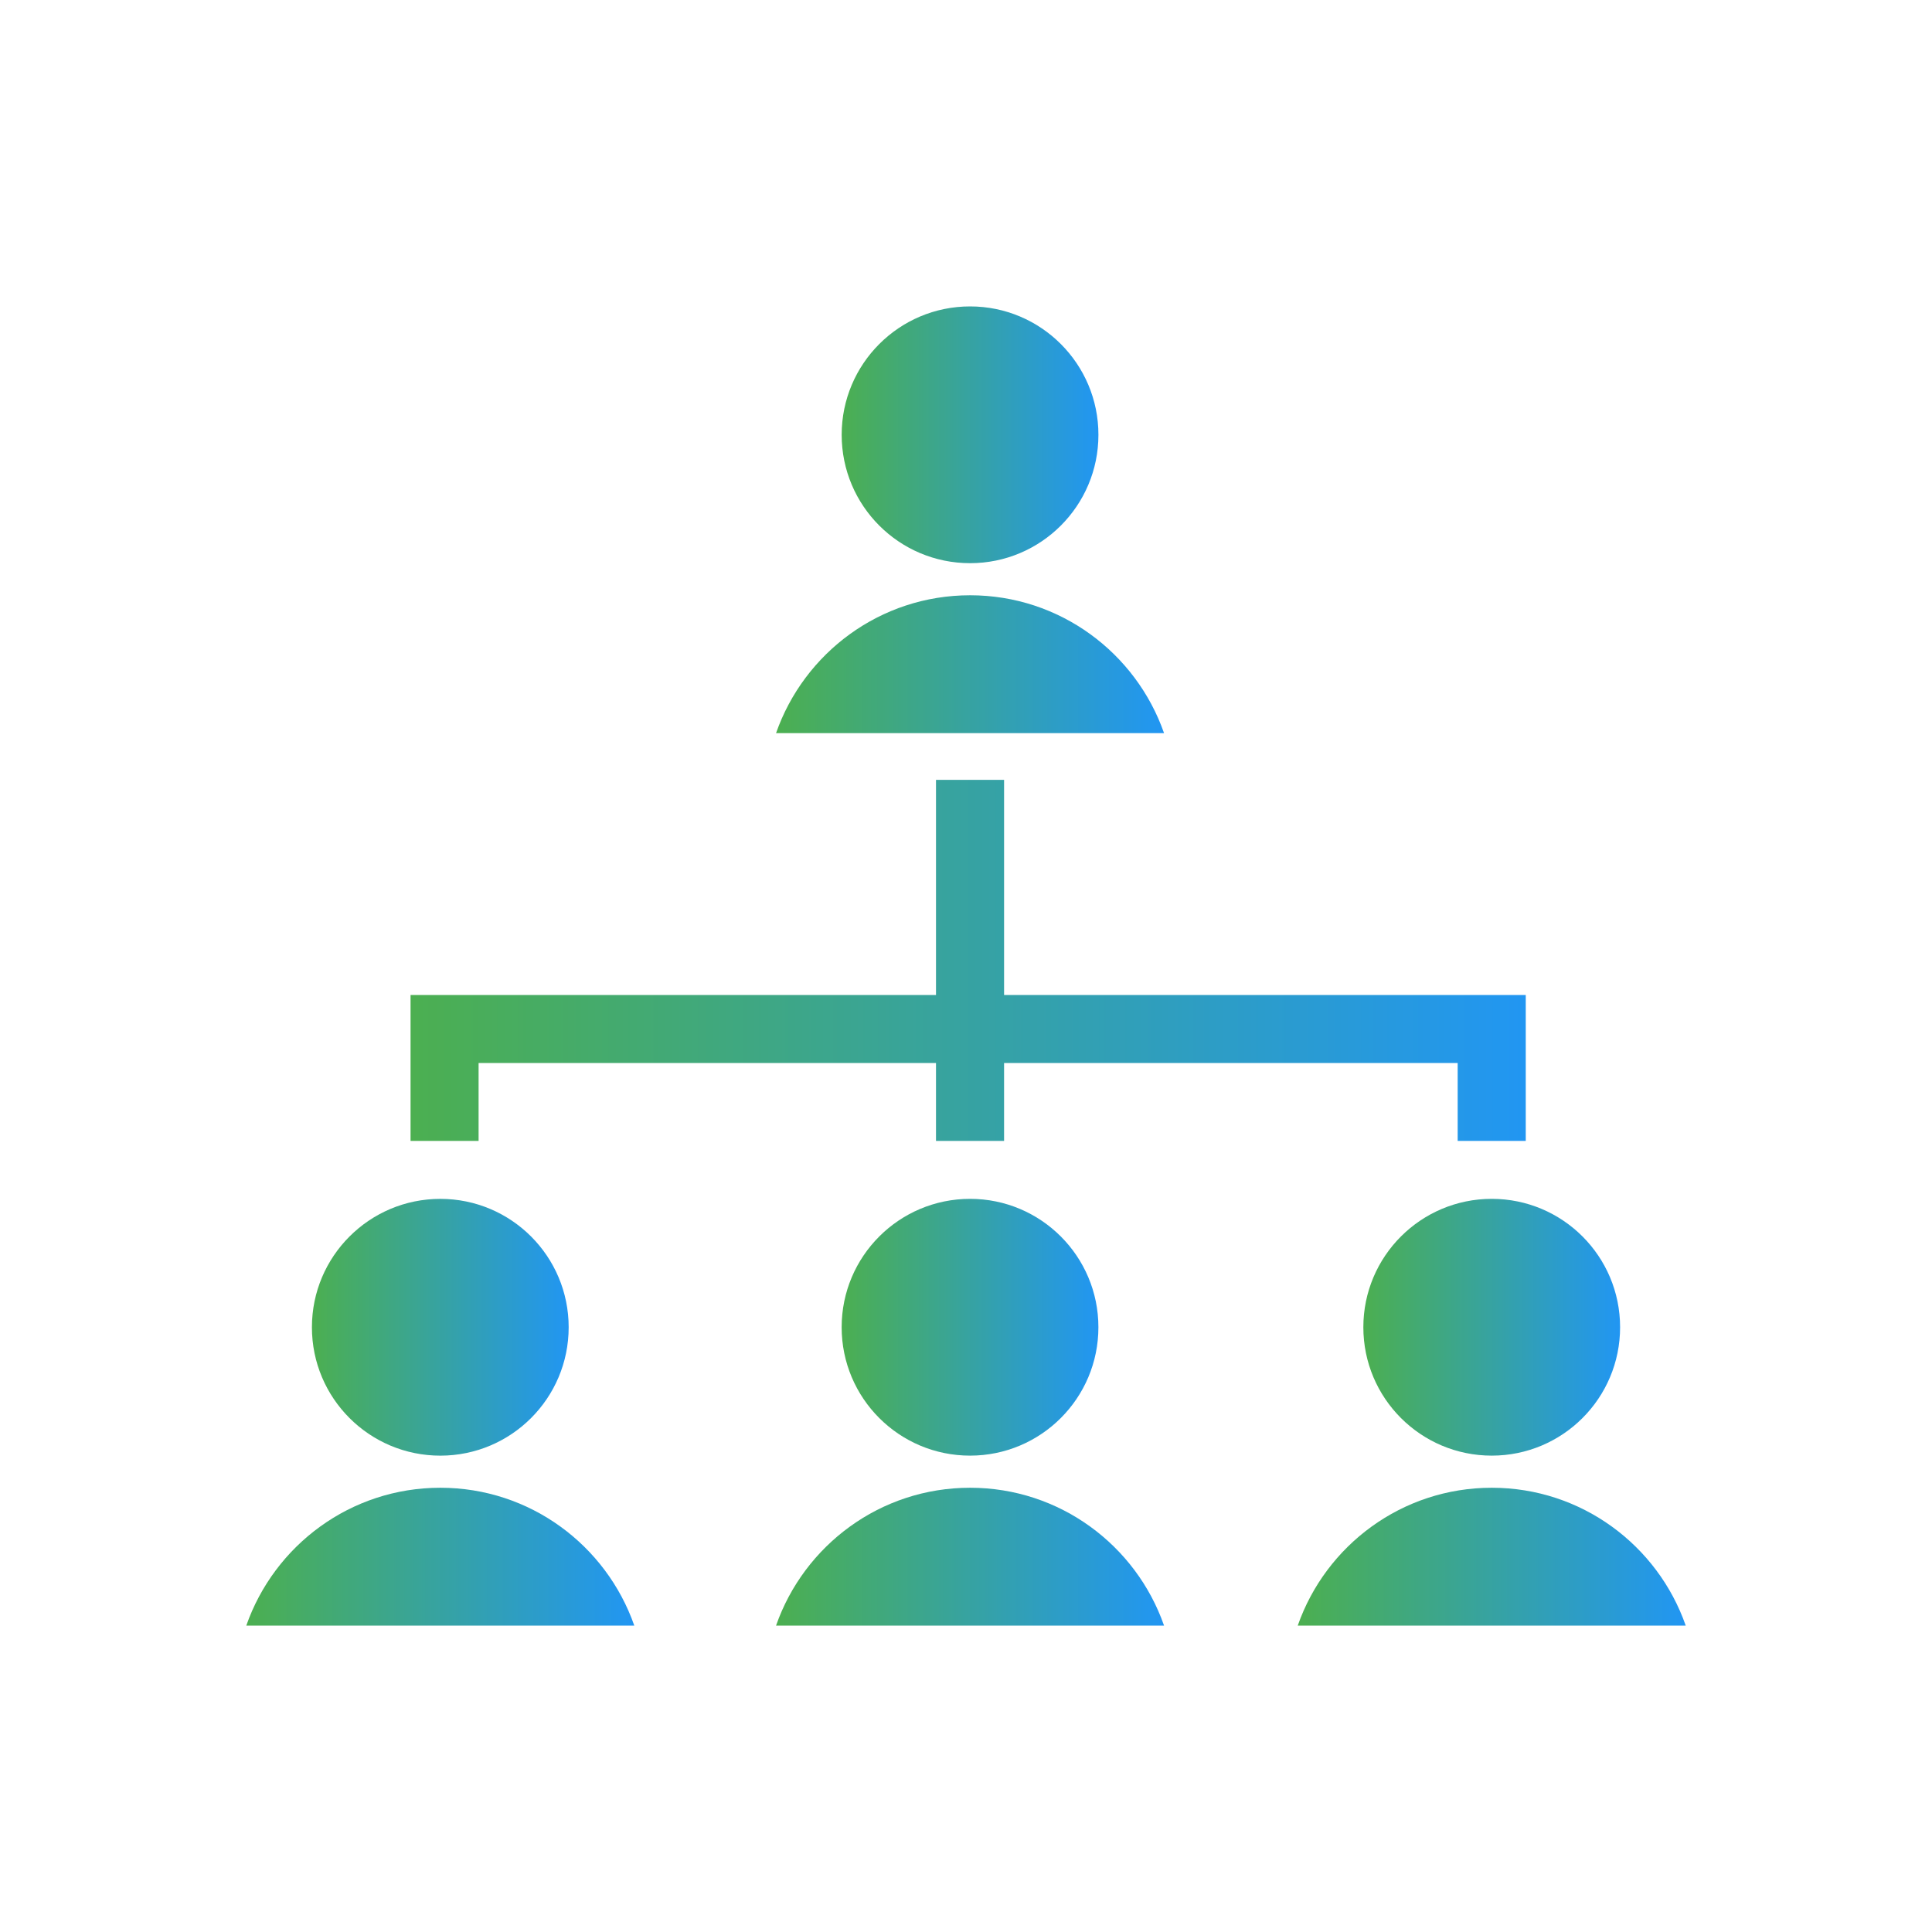 <svg width="3600pt" height="3600pt" version="1.1" viewBox="0 0 3600 3600" xmlns="http://www.w3.org/2000/svg">
  <!-- Define linear gradient -->
  <defs>
    <linearGradient id="customGradient" x1="0%" y1="0%" x2="100%" y2="0%">
      <!-- Define gradient stops with colors -->
      <stop offset="0%" style="stop-color: #4CAF50; stop-opacity: 1" />
      <stop offset="100%" style="stop-color: #2196F3; stop-opacity: 1" />
    </linearGradient>
  </defs>

  <!-- Apply gradient to the group -->
  <g fill="url(#customGradient)">
    <path d="m1807.6 1049.4c132.05 0 239.15-106.99 239.15-239.22 0-132.09-107.1-239.22-239.15-239.22-132.12 0-239.26 107.14-239.26 239.22 0.004 132.23 107.18 239.22 239.26 239.22z"/>
    <path d="m1807.6 1109.2c-167.4 0-309.24 107.43-361.55 256.89l722.99 0.004c-52.234-149.47-194.15-256.9-361.44-256.9z"/>
    <path d="m820.48 2712.4c132.05 0 239.15-107.03 239.15-239.26 0-132.12-107.06-239.22-239.15-239.22-132.12 0-239.26 107.1-239.26 239.22-0.035 132.23 107.14 239.26 239.26 239.26z"/>
    <path d="m820.48 2772.2c-167.36 0-309.24 107.35-361.55 256.86h722.99c-52.273-149.51-194.15-256.86-361.44-256.86z"/>
    <path d="m1568.3 2473.1c0 132.27 107.17 239.26 239.26 239.26 132.05 0 239.15-107.03 239.15-239.26 0-132.12-107.1-239.22-239.15-239.22-132.09 0.031-239.26 107.1-239.26 239.22z"/>
    <path d="m1807.6 2772.2c-167.4 0-309.24 107.35-361.55 256.86h722.99c-52.234-149.51-194.15-256.86-361.44-256.86z"/>
    <path d="m2540.4 2473.1c0 132.27 107.17 239.26 239.26 239.26 132.09 0 239.15-107.03 239.15-239.26 0-132.12-107.03-239.22-239.15-239.22-132.12-0.004-239.26 107.1-239.26 239.22z"/>
    <path d="m2779.7 2772.2c-167.33 0-309.31 107.35-361.55 256.86h722.95c-52.168-149.51-194.15-256.86-361.41-256.86z"/>
    <path d="m891.79 1980.8h852.3v145.08h126.86v-145.08h845.21v145.08h126.86v-271.87h-972.07v-400.82h-126.86v400.82h-979.09v271.87h126.79z"/>
  </g>
</svg>

